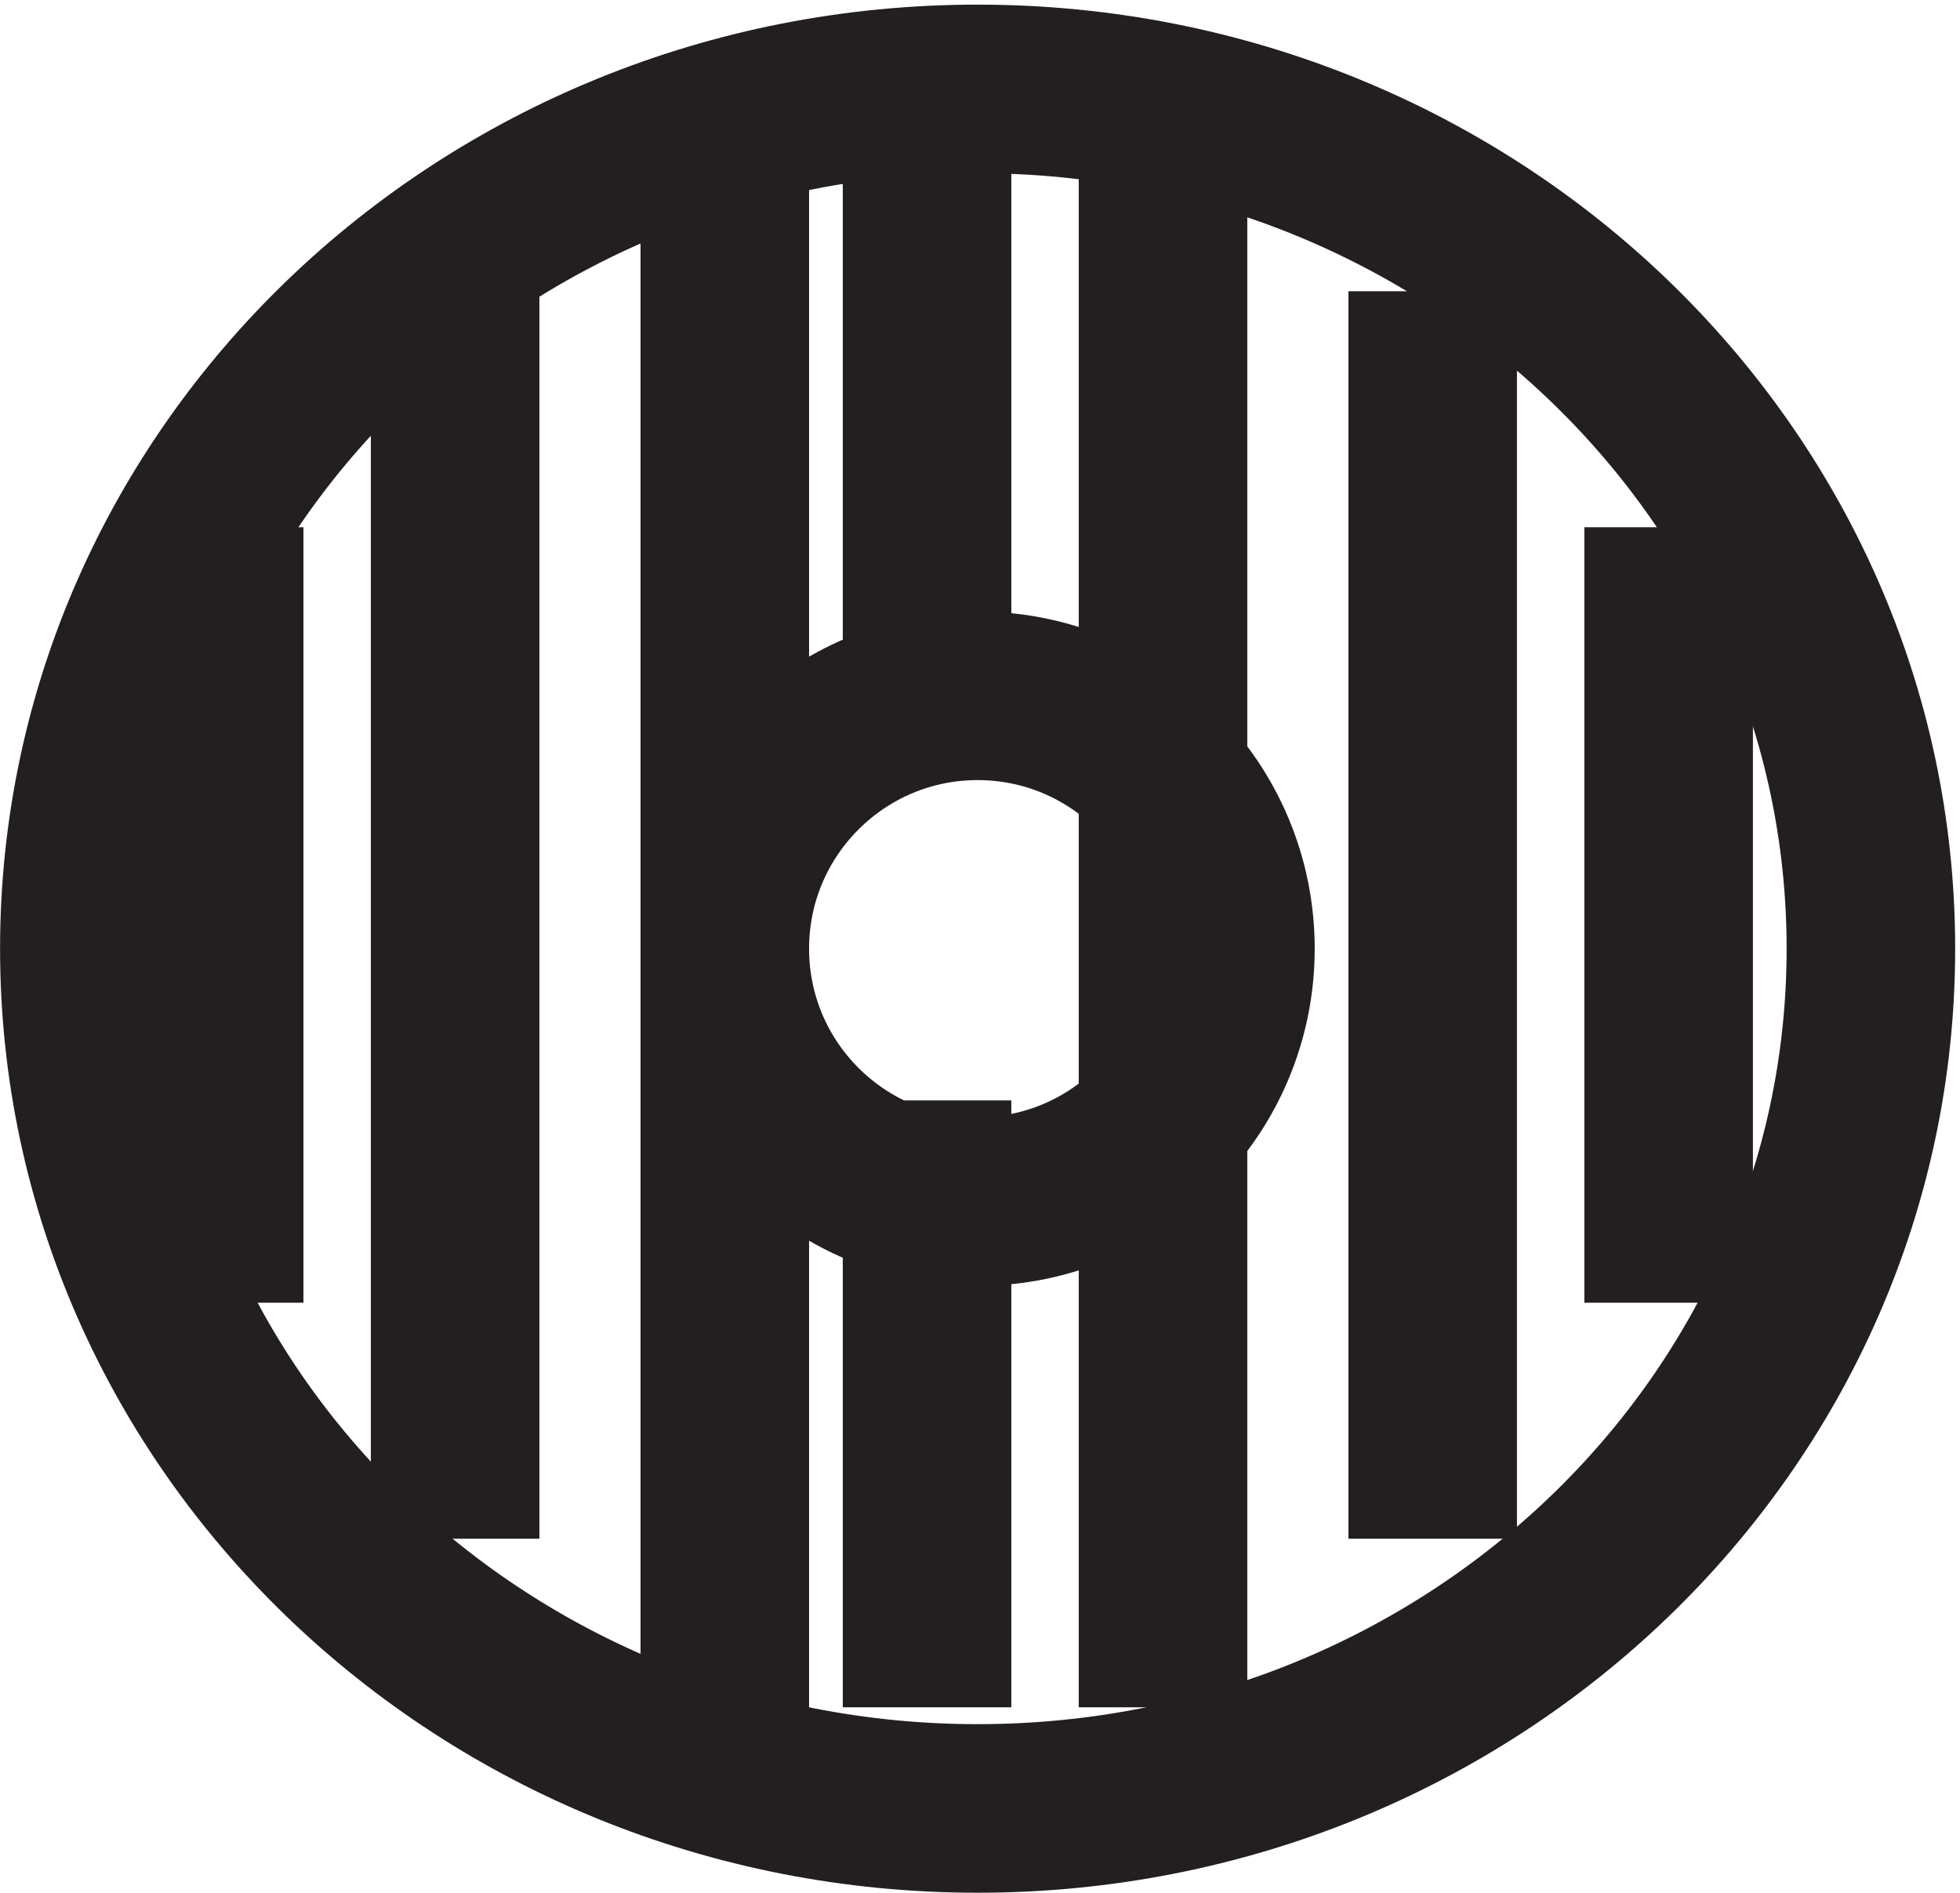 <svg xmlns="http://www.w3.org/2000/svg" xml:space="preserve" width="11.6" height="11.2"><path d="M82.832 41.418c0-21.129-17.793-38.25-39.75-38.25-21.953 0-39.75 17.121-39.75 38.25 0 21.125 17.797 38.25 39.75 38.25 21.957 0 39.75-17.125 39.75-38.25z" style="fill:none;stroke:#231f20;stroke-width:7.5;stroke-linecap:butt;stroke-linejoin:miter;stroke-miterlimit:10;stroke-dasharray:none;stroke-opacity:1" transform="matrix(.133 0 0 -.133 .056 11.122)"/><path d="M54.332 41.418c0-6.215-5.035-11.25-11.25-11.25-6.21 0-11.25 5.035-11.25 11.25 0 6.21 5.04 11.25 11.25 11.25 6.215 0 11.25-5.04 11.25-11.25zm-22.5-33.75v72m-12-64.5v55.5m-10.5-45v34.5m64.5-34.5v34.5m-10.5-45v55.5m-12-63v72m-10.5-72v27m0 18v27" style="fill:none;stroke:#231f20;stroke-width:7.5;stroke-linecap:butt;stroke-linejoin:miter;stroke-miterlimit:10;stroke-dasharray:none;stroke-opacity:1" transform="matrix(.133 0 0 -.133 .056 11.122)"/></svg>

